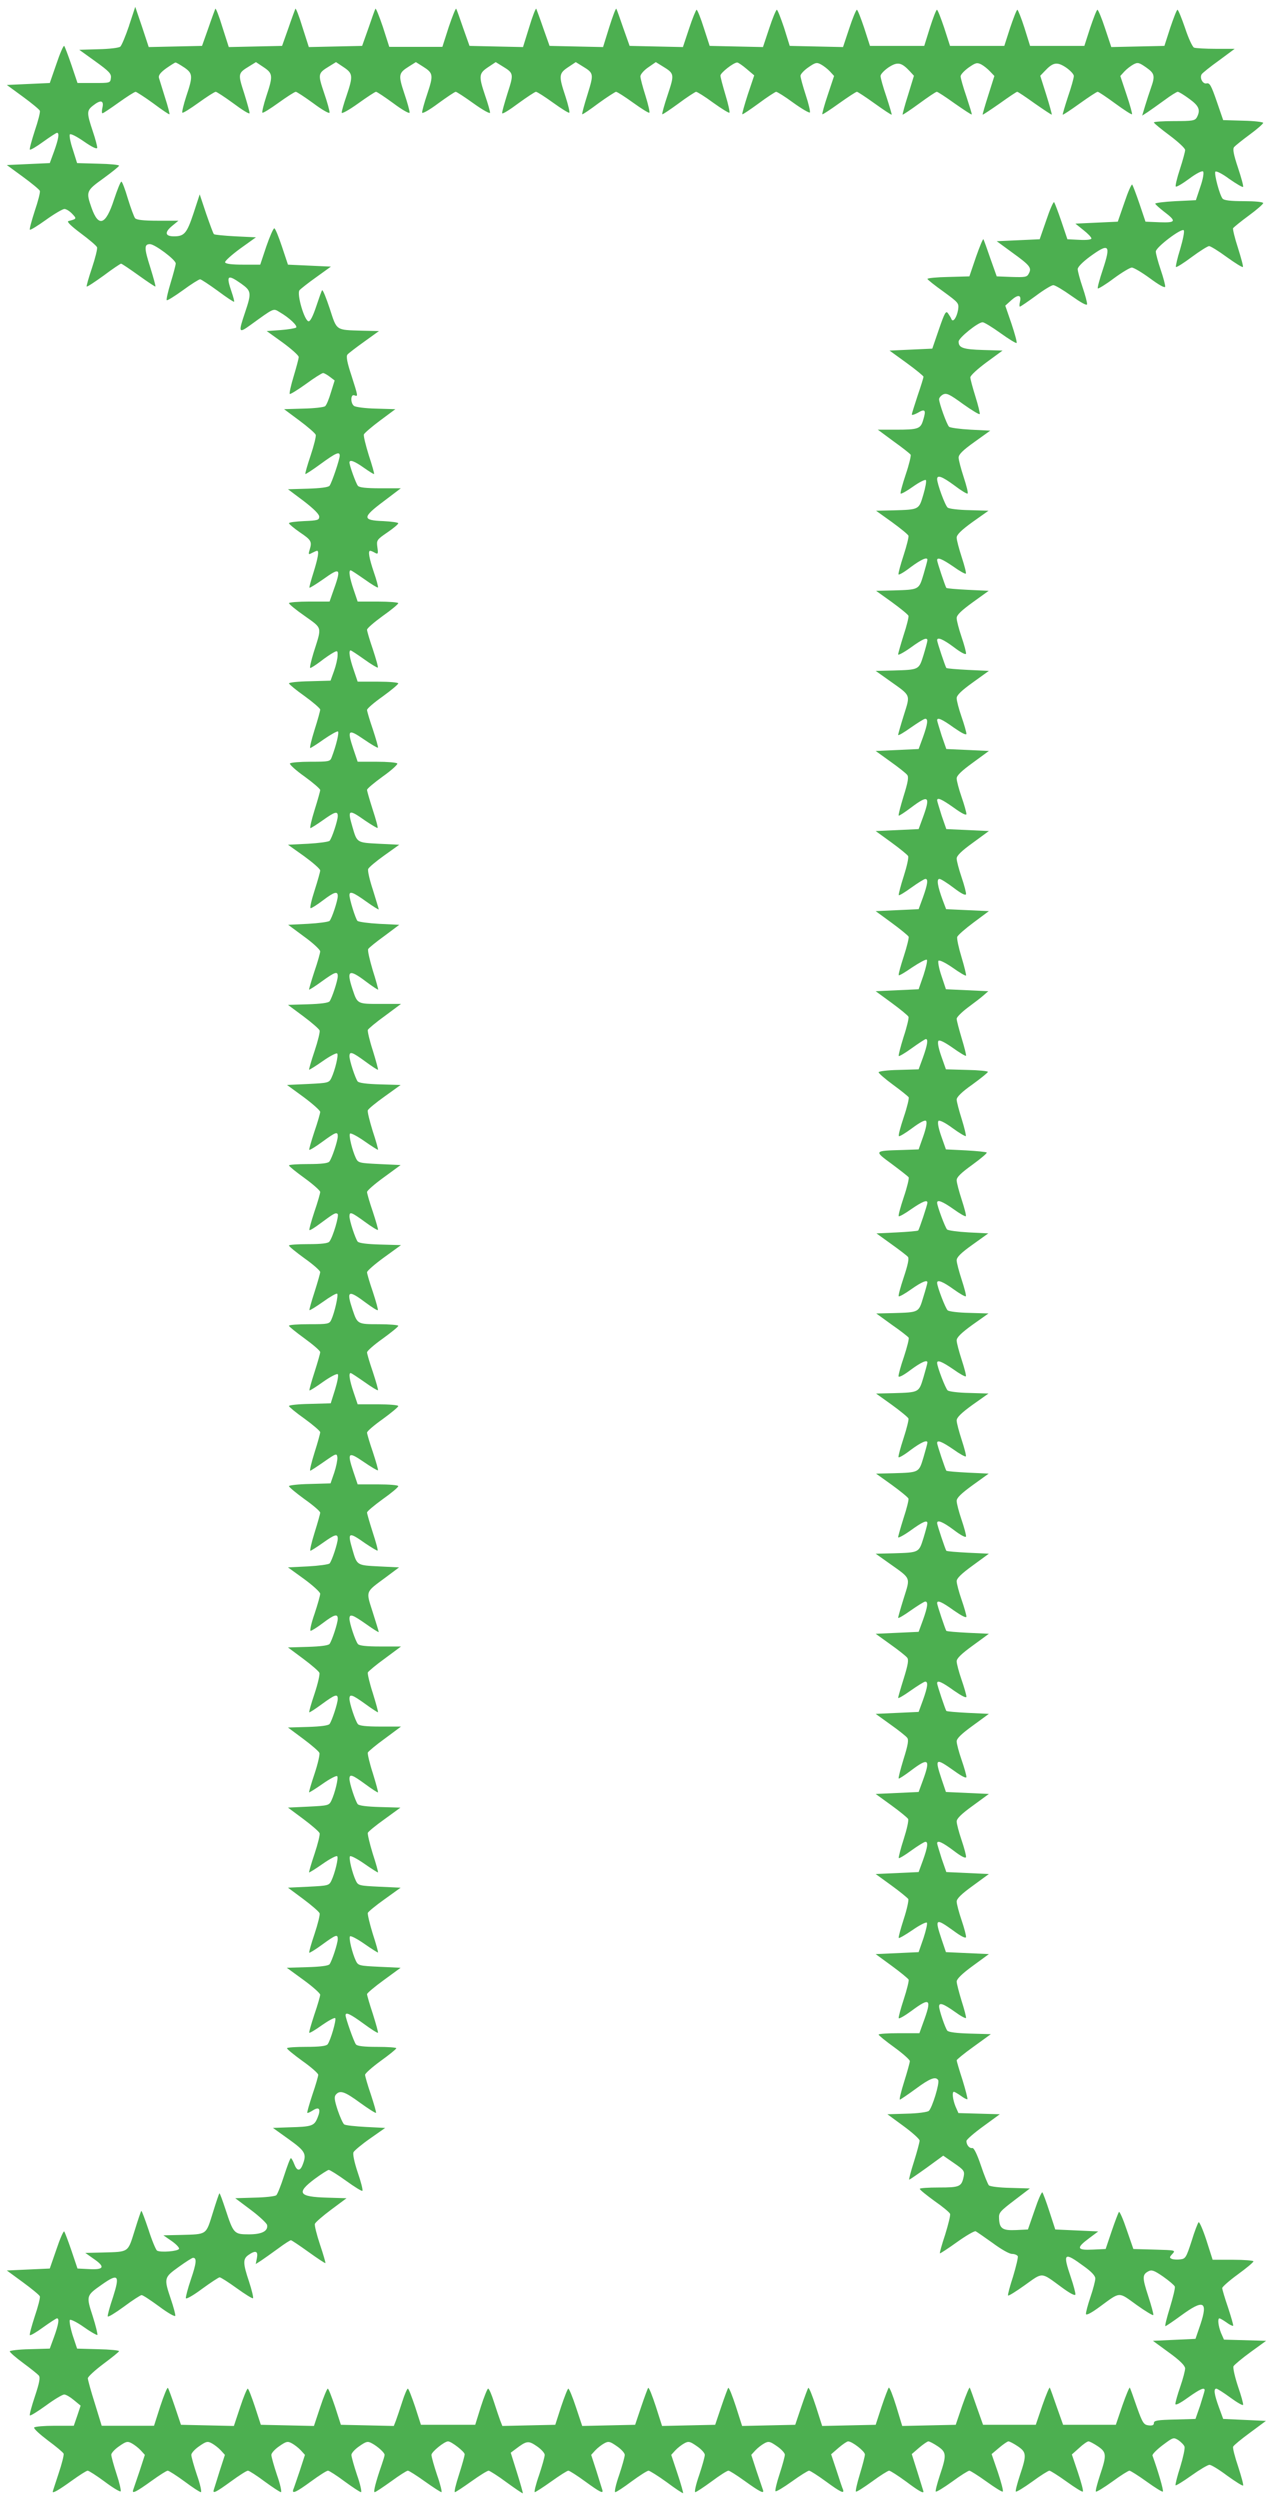 <?xml version="1.0" standalone="no"?>
<!DOCTYPE svg PUBLIC "-//W3C//DTD SVG 20010904//EN"
 "http://www.w3.org/TR/2001/REC-SVG-20010904/DTD/svg10.dtd">
<svg version="1.0" xmlns="http://www.w3.org/2000/svg"
 width="652pt" height="1280pt" viewBox="0 0 652 1280"
 preserveAspectRatio="xMidYMid meet">
<g transform="translate(0,1280) scale(0.1,-0.1)"
fill="#4caf50" stroke="none">
<path d="M661 12668 c-18 -53 -38 -101 -45 -107 -7 -6 -57 -12 -111 -13 l-99
-3 82 -59 c71 -51 83 -64 80 -85 -3 -26 -4 -26 -87 -26 l-84 0 -31 92 c-17 50
-34 94 -37 98 -4 3 -22 -38 -40 -92 l-34 -98 -110 -5 -110 -5 82 -60 c45 -33
84 -65 87 -72 3 -7 -9 -53 -26 -103 -16 -50 -28 -93 -25 -96 3 -3 34 15 68 40
35 25 67 46 71 46 13 0 8 -31 -15 -95 l-22 -60 -110 -5 -110 -5 82 -60 c45
-33 84 -65 87 -72 3 -7 -9 -53 -26 -103 -16 -50 -28 -93 -25 -96 3 -3 40 20
82 50 43 31 86 56 95 56 9 0 27 -11 40 -25 24 -25 23 -26 -20 -37 -9 -3 15
-26 63 -62 43 -32 81 -64 84 -72 3 -7 -9 -55 -26 -106 -17 -50 -29 -93 -27
-95 2 -3 41 23 87 56 45 34 86 61 89 61 4 0 44 -27 90 -60 46 -33 85 -59 86
-57 2 2 -10 45 -26 97 -32 100 -32 120 -2 120 25 0 132 -80 132 -99 0 -8 -12
-53 -26 -99 -14 -46 -23 -86 -20 -89 3 -3 40 20 83 51 42 31 82 56 88 56 5 0
46 -27 90 -59 44 -33 82 -58 84 -56 2 2 -4 25 -13 51 -29 85 -21 91 49 42 53
-38 54 -47 20 -148 -35 -104 -33 -108 28 -64 123 89 116 86 149 66 50 -29 93
-70 85 -79 -5 -4 -41 -10 -80 -13 l-71 -5 82 -59 c45 -33 82 -66 82 -74 0 -8
-12 -52 -26 -99 -14 -46 -23 -87 -20 -90 2 -3 40 20 83 51 42 31 82 56 88 56
5 0 21 -9 34 -19 l25 -19 -19 -61 c-10 -34 -23 -66 -30 -71 -6 -5 -56 -11
-111 -12 l-99 -3 78 -58 c43 -32 81 -65 84 -73 3 -7 -9 -55 -26 -106 -17 -50
-29 -93 -27 -95 1 -2 37 21 79 52 77 56 97 65 97 42 0 -19 -41 -140 -52 -154
-6 -8 -47 -13 -111 -15 l-102 -3 80 -60 c52 -40 80 -68 80 -80 0 -18 -8 -20
-77 -23 -43 -2 -78 -6 -78 -11 0 -4 25 -25 55 -46 61 -41 64 -48 50 -93 -6
-21 -5 -23 13 -13 12 6 23 11 26 11 11 0 5 -36 -18 -110 -13 -41 -23 -77 -21
-79 2 -2 34 18 70 43 91 65 95 59 48 -71 l-15 -43 -104 0 c-57 0 -104 -4 -104
-8 0 -5 36 -35 81 -66 92 -66 88 -52 45 -188 -13 -43 -21 -78 -17 -78 5 0 28
15 52 33 24 19 54 39 67 46 20 11 22 10 21 -16 0 -15 -8 -50 -18 -78 l-18 -50
-106 -3 c-59 -1 -107 -6 -107 -11 0 -4 36 -34 80 -65 44 -32 80 -63 80 -69 0
-7 -13 -54 -29 -104 -16 -51 -26 -93 -22 -93 3 0 35 20 70 45 35 24 67 42 72
40 7 -5 -9 -72 -32 -132 -8 -22 -13 -23 -108 -23 -55 0 -102 -4 -106 -9 -3 -5
31 -36 75 -67 44 -32 80 -63 80 -69 0 -6 -13 -52 -29 -103 -16 -51 -25 -92
-21 -92 3 0 32 18 63 40 62 44 77 49 77 22 0 -23 -30 -114 -42 -127 -5 -5 -55
-12 -111 -15 l-102 -5 83 -59 c45 -33 82 -65 82 -73 0 -7 -13 -53 -29 -103
-16 -49 -25 -90 -20 -90 6 0 34 18 63 40 58 44 76 49 76 22 0 -23 -30 -114
-42 -127 -5 -5 -55 -12 -111 -15 l-101 -5 81 -60 c46 -33 82 -67 83 -76 0 -8
-13 -55 -30 -104 -16 -49 -28 -90 -27 -92 2 -1 31 17 65 42 68 49 82 54 82 27
0 -23 -30 -113 -42 -129 -6 -8 -47 -13 -111 -15 l-102 -3 78 -58 c43 -32 81
-65 84 -73 3 -7 -9 -55 -26 -106 -17 -50 -29 -93 -28 -95 2 -1 33 18 70 44 37
26 70 43 74 39 8 -7 -11 -86 -30 -126 -12 -24 -17 -25 -119 -30 l-108 -5 85
-62 c47 -35 85 -69 85 -76 0 -7 -13 -53 -30 -102 -16 -49 -28 -90 -26 -92 2
-3 33 16 67 41 70 51 79 54 79 28 0 -23 -30 -113 -43 -129 -6 -9 -41 -13 -108
-13 -55 0 -99 -3 -99 -7 1 -5 37 -34 80 -65 44 -32 80 -64 80 -71 0 -7 -13
-53 -30 -102 -16 -49 -28 -91 -25 -93 2 -3 28 13 57 35 69 51 76 55 87 48 10
-5 -24 -120 -42 -142 -6 -9 -41 -13 -108 -13 -55 0 -99 -3 -99 -7 0 -5 36 -34
80 -66 44 -31 80 -63 80 -70 0 -6 -13 -52 -29 -102 -16 -49 -28 -92 -26 -93 2
-2 33 17 70 43 36 26 69 45 72 41 7 -7 -13 -96 -30 -133 -10 -22 -16 -23 -114
-23 -56 0 -103 -3 -103 -8 0 -4 36 -33 80 -65 44 -32 80 -63 80 -70 0 -7 -13
-52 -29 -102 -16 -49 -28 -92 -26 -94 2 -2 34 18 70 44 37 26 70 43 75 39 5
-5 -2 -40 -14 -79 l-22 -70 -107 -3 c-59 -1 -107 -6 -107 -11 0 -4 36 -34 80
-65 44 -32 80 -63 80 -69 0 -7 -13 -54 -29 -104 -16 -51 -26 -93 -22 -93 3 0
35 21 71 46 63 44 65 44 68 22 1 -13 -6 -48 -16 -78 l-19 -55 -106 -3 c-59 -1
-107 -7 -107 -11 0 -5 36 -35 80 -67 44 -31 80 -62 80 -69 0 -6 -13 -52 -29
-103 -16 -51 -25 -92 -21 -92 3 0 32 18 63 40 62 44 77 49 77 22 0 -23 -30
-114 -42 -127 -5 -5 -55 -12 -111 -15 l-102 -5 83 -60 c45 -33 82 -67 82 -75
0 -9 -13 -55 -29 -103 -17 -48 -25 -87 -20 -87 5 0 34 18 63 40 58 44 76 49
76 22 0 -23 -30 -113 -42 -129 -6 -8 -47 -13 -111 -15 l-102 -3 78 -58 c43
-32 80 -64 83 -72 3 -8 -8 -56 -25 -107 -17 -50 -29 -93 -27 -95 2 -2 31 17
65 42 67 49 81 54 81 27 0 -23 -30 -113 -42 -129 -6 -8 -47 -13 -111 -15
l-102 -3 78 -58 c43 -32 80 -64 83 -72 3 -8 -8 -56 -25 -107 -17 -50 -29 -93
-28 -95 2 -1 33 18 70 44 37 26 70 43 74 39 8 -7 -11 -86 -30 -126 -12 -24
-17 -25 -117 -30 l-105 -5 78 -58 c43 -32 81 -65 84 -73 3 -7 -9 -55 -26 -106
-17 -50 -29 -93 -28 -95 2 -1 33 18 70 44 37 26 70 43 74 39 8 -7 -11 -86 -30
-126 -12 -24 -17 -25 -117 -30 l-105 -5 78 -58 c43 -32 81 -65 84 -73 3 -7 -9
-55 -26 -106 -17 -50 -29 -93 -27 -96 2 -2 33 17 67 42 70 51 79 54 79 28 0
-23 -30 -113 -42 -129 -6 -8 -47 -13 -115 -15 l-104 -3 85 -62 c47 -34 86 -69
86 -76 0 -7 -13 -53 -30 -102 -16 -49 -28 -90 -26 -93 3 -2 32 15 65 39 33 23
64 40 68 36 7 -8 -24 -115 -39 -134 -7 -9 -42 -13 -109 -13 -55 0 -99 -3 -99
-7 0 -5 36 -34 80 -66 44 -31 80 -63 80 -70 0 -7 -13 -53 -30 -102 -16 -49
-28 -90 -26 -93 2 -2 15 4 29 13 33 21 42 6 23 -39 -17 -41 -29 -45 -145 -48
l-83 -3 81 -58 c85 -61 93 -75 71 -131 -13 -34 -29 -33 -43 4 -6 16 -14 30
-17 30 -4 0 -19 -41 -35 -90 -16 -50 -34 -95 -40 -100 -6 -5 -56 -11 -111 -12
l-99 -3 80 -60 c44 -33 81 -68 83 -77 6 -31 -26 -48 -93 -48 -76 0 -79 3 -120
128 -15 45 -28 82 -31 82 -2 0 -17 -45 -34 -100 -36 -115 -28 -109 -164 -113
l-89 -2 42 -29 c23 -16 40 -34 38 -40 -4 -13 -97 -20 -113 -9 -6 5 -26 52 -43
106 -18 53 -34 97 -37 97 -2 0 -17 -45 -34 -100 -36 -115 -28 -109 -164 -113
l-89 -2 41 -29 c62 -42 56 -58 -20 -54 l-61 3 -31 92 c-17 50 -34 94 -37 98
-4 3 -22 -38 -40 -92 l-34 -98 -110 -5 -110 -5 82 -60 c45 -33 84 -65 87 -72
3 -7 -9 -53 -26 -103 -16 -50 -28 -93 -25 -96 3 -3 34 15 68 40 35 25 67 46
71 46 13 0 8 -31 -15 -95 l-22 -60 -103 -3 c-56 -1 -102 -7 -102 -11 0 -5 31
-32 69 -60 38 -28 74 -57 80 -64 8 -10 3 -37 -20 -106 -17 -51 -29 -95 -26
-98 3 -3 40 20 83 51 42 31 84 56 93 56 9 0 31 -13 50 -29 l34 -28 -17 -51
-18 -52 -98 0 c-54 0 -101 -4 -105 -9 -3 -6 29 -35 70 -66 42 -31 78 -61 81
-68 2 -7 -9 -52 -26 -102 -16 -49 -30 -91 -30 -93 0 -9 33 10 98 57 39 28 75
51 81 51 6 0 45 -25 87 -56 41 -31 78 -53 82 -50 3 4 -6 44 -21 89 -15 46 -27
90 -27 99 0 8 18 28 40 43 36 25 43 27 65 15 13 -7 34 -23 46 -36 l21 -23 -27
-83 c-16 -46 -30 -89 -33 -97 -8 -22 17 -9 96 48 39 28 75 51 81 51 6 0 45
-25 86 -55 40 -30 78 -55 84 -55 5 0 -3 39 -20 87 -16 48 -29 94 -29 104 0 9
18 29 40 44 36 25 43 27 65 15 13 -7 34 -23 46 -36 l21 -23 -27 -83 c-14 -46
-28 -89 -30 -96 -7 -22 11 -13 88 43 41 30 80 55 87 55 6 0 45 -25 85 -55 41
-30 79 -55 84 -55 5 0 -3 39 -20 87 -16 48 -29 94 -29 104 0 9 18 29 40 44 36
25 43 27 65 15 13 -7 34 -23 46 -36 l21 -23 -27 -83 c-16 -46 -30 -89 -33 -95
-8 -24 16 -13 91 42 41 30 80 55 87 55 6 0 45 -25 85 -55 41 -30 79 -55 84
-55 5 0 -3 39 -20 87 -16 48 -29 94 -29 104 0 9 18 29 40 44 36 25 43 27 65
15 30 -16 65 -48 65 -59 0 -5 -7 -28 -15 -51 -29 -83 -44 -140 -36 -140 5 0
42 25 84 55 41 30 80 55 86 55 6 0 45 -25 87 -55 42 -30 81 -55 85 -55 4 0 -5
39 -22 87 -16 48 -29 94 -29 104 0 15 66 69 85 69 17 0 85 -53 85 -66 0 -8
-13 -54 -29 -104 -16 -49 -26 -90 -21 -90 4 0 42 25 84 55 42 30 82 55 89 55
6 -1 48 -27 92 -60 44 -32 81 -57 83 -56 1 2 -12 49 -30 106 l-32 102 24 18
c58 44 66 45 110 15 22 -15 40 -35 40 -44 0 -10 -13 -56 -29 -104 -17 -48 -26
-87 -22 -87 4 0 43 25 85 55 42 30 81 55 87 55 6 0 45 -25 86 -55 77 -56 95
-65 88 -43 -2 7 -16 50 -30 96 l-27 83 21 23 c12 13 33 29 46 36 22 12 29 10
65 -15 22 -15 40 -35 40 -44 0 -10 -13 -56 -29 -104 -17 -48 -25 -87 -20 -87
6 0 44 25 84 55 41 30 80 55 87 55 7 -1 49 -27 93 -59 44 -33 82 -58 84 -56 1
2 -11 47 -29 100 l-32 96 21 23 c12 13 33 29 46 36 22 12 29 10 65 -15 22 -15
40 -35 40 -44 0 -10 -13 -56 -29 -104 -17 -48 -25 -87 -20 -87 5 0 43 25 84
55 40 30 79 55 86 55 6 0 42 -23 81 -51 79 -57 104 -70 96 -48 -3 8 -17 51
-33 97 l-27 83 21 23 c12 13 33 29 46 36 22 12 29 10 65 -15 22 -15 40 -35 40
-43 0 -9 -12 -53 -27 -99 -15 -45 -24 -85 -21 -88 3 -4 41 19 83 49 43 31 83
56 89 56 6 0 45 -25 86 -55 75 -55 96 -65 88 -42 -3 6 -18 50 -33 97 l-28 84
38 33 c21 18 43 33 49 33 21 0 86 -51 86 -67 0 -9 -12 -55 -26 -101 -14 -46
-23 -86 -20 -89 3 -3 39 20 82 51 42 31 82 56 88 56 6 0 45 -25 86 -55 64 -48
90 -63 90 -52 0 1 -14 45 -30 97 l-30 95 37 32 c21 18 43 33 48 33 6 0 27 -11
48 -25 45 -31 46 -44 11 -148 -14 -43 -24 -81 -21 -84 3 -3 41 20 84 51 42 31
82 56 88 56 5 0 45 -25 88 -56 43 -31 80 -54 83 -51 4 3 -8 48 -25 99 l-32 93
38 32 c21 18 43 33 48 33 6 0 27 -11 48 -25 45 -31 46 -44 11 -148 -14 -43
-24 -81 -21 -84 3 -3 41 20 84 51 42 31 82 56 88 56 5 0 45 -25 88 -56 43 -31
80 -54 83 -51 4 3 -8 47 -25 98 l-31 92 37 33 c20 19 42 34 48 34 6 0 27 -11
48 -25 45 -31 46 -44 11 -148 -14 -43 -24 -81 -21 -84 3 -3 41 20 84 51 42 31
82 56 88 56 5 0 45 -25 88 -56 43 -31 80 -54 83 -51 5 5 -25 107 -53 184 -3 6
21 30 51 53 55 41 56 42 82 26 14 -10 28 -24 31 -33 3 -8 -7 -55 -22 -104 -16
-49 -26 -91 -24 -94 3 -2 39 20 81 50 42 30 84 55 93 55 9 0 50 -25 91 -56 42
-30 78 -53 81 -50 3 3 -9 46 -25 96 -17 50 -29 96 -26 103 3 7 42 39 87 72
l81 60 -109 5 -110 5 -22 60 c-24 66 -28 95 -13 95 5 0 38 -21 72 -46 34 -25
64 -42 65 -37 2 5 -10 48 -27 97 -16 49 -26 94 -22 101 4 7 43 40 87 72 l80
58 -108 3 -108 3 -15 34 c-14 35 -19 75 -8 75 3 0 19 -9 36 -21 16 -12 31 -19
34 -17 2 3 -10 44 -26 93 -17 49 -30 94 -30 100 0 6 36 38 80 70 44 32 80 62
80 67 0 4 -47 8 -104 8 l-105 0 -32 100 c-18 55 -36 96 -40 92 -4 -4 -21 -47
-36 -97 -27 -83 -31 -90 -57 -93 -15 -2 -35 -1 -43 2 -14 6 -14 9 2 26 17 19
16 19 -91 22 l-109 3 -34 98 c-18 54 -36 95 -40 92 -3 -4 -20 -48 -37 -98
l-31 -92 -66 -3 c-82 -4 -86 8 -19 58 l47 35 -110 5 -110 5 -30 92 c-16 50
-33 95 -36 98 -4 3 -22 -38 -40 -92 l-34 -98 -61 -3 c-69 -3 -85 7 -87 60 -2
29 6 37 78 92 l80 61 -100 3 c-55 1 -104 7 -110 13 -5 5 -24 51 -41 102 -20
59 -36 91 -44 89 -14 -3 -30 15 -30 36 0 7 39 41 86 75 l85 62 -106 3 -106 3
-15 34 c-14 35 -19 75 -8 75 3 0 19 -9 36 -21 16 -12 31 -19 33 -17 2 2 -9 46
-25 98 -17 52 -30 97 -30 101 0 4 39 36 88 71 l87 63 -107 3 c-68 2 -109 7
-116 15 -11 14 -42 105 -42 124 0 22 22 14 80 -27 30 -22 56 -36 58 -32 1 5
-9 45 -23 88 -13 43 -25 88 -25 99 1 13 28 40 83 80 l82 60 -110 5 -110 5 -22
65 c-36 108 -32 111 60 45 39 -29 63 -41 65 -33 1 7 -9 46 -23 87 -14 41 -25
84 -25 95 0 15 26 40 83 81 l82 60 -109 5 -109 5 -24 69 c-12 39 -23 74 -23
78 0 18 28 5 85 -38 38 -29 61 -41 63 -32 1 7 -9 46 -23 87 -14 41 -25 84 -25
95 0 15 26 40 83 81 l82 60 -110 5 -110 5 -22 65 c-36 109 -32 111 63 44 40
-29 64 -41 64 -32 0 8 -11 48 -25 88 -14 40 -25 83 -25 94 0 15 25 39 83 81
l82 60 -107 5 c-58 3 -108 7 -111 10 -5 7 -47 131 -47 142 0 17 25 6 86 -38
39 -27 64 -40 64 -31 0 7 -11 47 -25 87 -14 40 -25 83 -25 94 0 15 25 39 83
81 l82 60 -107 5 c-58 3 -108 7 -111 10 -5 7 -47 131 -47 142 0 17 25 6 86
-38 39 -27 64 -40 64 -31 0 7 -11 47 -25 87 -14 40 -25 83 -25 94 0 15 25 39
83 81 l82 60 -107 5 c-58 3 -108 7 -111 10 -5 7 -47 131 -47 142 0 18 30 6 86
-36 34 -26 60 -40 62 -33 1 7 -9 45 -23 86 -14 41 -25 84 -25 96 0 16 23 38
82 81 l82 59 -106 5 c-59 3 -108 7 -111 10 -5 7 -47 131 -47 142 0 17 26 6 83
-33 32 -23 61 -39 64 -36 3 3 -7 41 -21 84 -14 43 -26 88 -26 100 0 15 23 38
81 80 l82 58 -99 3 c-54 1 -103 7 -110 13 -11 9 -54 121 -54 141 0 17 26 6 83
-33 32 -23 61 -39 64 -36 3 3 -7 41 -21 84 -14 43 -26 88 -26 100 0 15 23 38
81 80 l82 58 -99 3 c-54 1 -103 7 -110 13 -11 9 -54 121 -54 141 0 18 30 6 84
-33 32 -23 60 -39 63 -36 3 3 -7 41 -21 84 -14 43 -26 88 -26 100 0 16 22 38
81 80 l81 58 -100 5 c-56 3 -106 10 -111 15 -10 10 -51 120 -51 137 0 18 29 6
84 -33 32 -23 60 -39 63 -36 3 3 -7 41 -21 84 -14 43 -26 88 -26 100 0 16 22
37 80 79 44 32 77 60 74 63 -3 3 -51 8 -107 11 l-102 5 -24 68 c-15 43 -20 72
-14 78 5 5 33 -8 72 -37 34 -25 65 -43 68 -41 2 3 -7 42 -21 87 -14 44 -26 90
-26 100 0 13 27 40 80 77 44 32 80 61 80 65 0 4 -48 9 -107 10 l-108 3 -24 68
c-15 43 -20 72 -14 78 6 6 33 -8 73 -36 35 -25 65 -43 68 -41 2 3 -8 43 -22
89 -14 47 -26 92 -26 101 0 8 26 34 58 58 31 23 68 51 80 62 l24 21 -109 5
-108 5 -23 69 c-13 38 -19 73 -15 77 5 5 37 -11 73 -36 35 -25 66 -43 68 -40
2 2 -8 44 -23 94 -15 49 -25 96 -22 104 3 9 41 42 84 74 l78 58 -110 5 -109 5
-17 45 c-27 73 -33 110 -17 110 7 0 40 -21 73 -46 38 -29 61 -41 63 -32 1 7
-9 46 -23 87 -14 41 -25 84 -25 95 0 15 26 40 83 81 l82 60 -109 5 -109 5 -24
69 c-12 39 -23 74 -23 78 0 17 24 6 86 -38 40 -29 64 -41 64 -32 0 8 -11 48
-25 88 -14 40 -25 83 -25 94 0 15 25 39 83 81 l82 60 -109 5 -109 5 -24 69
c-12 39 -23 74 -23 78 0 17 25 6 86 -38 39 -27 64 -40 64 -31 0 7 -11 47 -25
87 -14 40 -25 83 -25 95 0 15 23 38 83 81 l82 59 -107 5 c-58 3 -108 7 -111
10 -5 7 -47 131 -47 142 0 18 30 6 86 -36 34 -26 60 -40 62 -33 1 7 -9 45 -23
86 -14 41 -25 84 -25 96 0 16 23 38 82 81 l82 59 -106 5 c-59 3 -108 7 -111
10 -5 7 -47 131 -47 142 0 17 26 6 83 -33 32 -23 61 -39 64 -36 3 3 -7 41 -21
84 -14 43 -26 88 -26 100 0 15 23 38 81 80 l82 58 -99 3 c-54 1 -103 7 -110
13 -13 10 -54 122 -54 146 0 23 25 14 89 -33 34 -26 64 -44 67 -41 4 3 -6 41
-20 84 -14 43 -26 88 -26 100 0 16 22 38 81 80 l81 58 -100 5 c-56 3 -106 10
-111 15 -12 12 -51 121 -51 141 0 7 9 18 20 24 18 9 33 2 103 -49 45 -32 83
-55 85 -51 2 5 -8 45 -22 90 -14 45 -26 89 -26 98 1 10 37 43 83 77 l82 60
-99 3 c-103 3 -126 11 -126 43 0 19 99 99 123 99 8 0 49 -25 92 -56 42 -30 79
-53 82 -50 3 3 -9 47 -26 98 l-32 93 31 28 c35 31 53 28 44 -9 -3 -13 -3 -24
0 -24 3 0 40 25 81 55 40 30 81 55 90 55 9 0 51 -25 93 -55 48 -34 78 -51 80
-43 1 7 -9 46 -23 87 -14 41 -25 83 -25 93 0 11 25 36 61 63 100 73 110 63 68
-64 -17 -51 -29 -95 -26 -98 3 -2 40 20 81 51 42 31 84 56 93 56 10 0 52 -25
93 -55 46 -34 76 -51 78 -43 1 7 -9 46 -23 87 -14 41 -25 83 -25 93 0 22 131
121 143 109 5 -5 -4 -48 -18 -96 -15 -47 -24 -89 -22 -92 3 -3 40 20 81 51 42
31 82 56 89 56 7 0 48 -25 90 -56 43 -31 80 -54 83 -51 3 2 -9 46 -25 97 -17
52 -28 98 -25 102 4 5 39 34 80 64 41 30 74 59 74 64 0 6 -42 10 -99 10 -67 0
-102 4 -109 13 -15 18 -44 126 -37 138 4 5 35 -10 71 -37 36 -25 68 -44 71
-41 3 3 -9 47 -26 98 -23 69 -28 96 -20 106 6 7 42 36 80 64 38 28 69 55 69
60 0 4 -46 10 -102 11 l-103 3 -33 96 c-28 81 -36 96 -52 92 -19 -5 -37 28
-25 47 4 6 43 38 88 70 l81 60 -96 0 c-53 0 -103 3 -112 6 -8 3 -29 48 -46
100 -18 52 -35 94 -39 94 -4 0 -20 -42 -37 -92 l-30 -93 -136 -3 -136 -3 -32
96 c-17 52 -35 95 -39 95 -4 0 -20 -42 -37 -92 l-30 -93 -139 0 -139 0 -29 93
c-16 50 -33 92 -36 92 -4 0 -20 -42 -37 -92 l-30 -93 -139 0 -139 0 -30 93
c-17 50 -33 92 -37 92 -4 0 -20 -42 -36 -92 l-29 -93 -139 0 -139 0 -30 93
c-17 50 -33 92 -37 92 -4 0 -22 -43 -39 -95 l-32 -96 -136 3 -137 3 -29 93
c-17 50 -33 92 -37 92 -4 0 -22 -43 -39 -95 l-32 -96 -136 3 -137 3 -30 92
c-16 51 -33 93 -37 93 -3 0 -21 -43 -38 -95 l-32 -96 -136 3 -137 3 -32 90
c-17 50 -33 95 -36 100 -2 6 -18 -36 -36 -93 l-32 -103 -137 3 -137 3 -32 90
c-17 50 -34 95 -36 100 -2 6 -19 -36 -36 -93 l-32 -103 -137 3 -137 3 -32 90
c-17 50 -33 95 -36 100 -2 6 -19 -36 -38 -92 l-33 -103 -136 0 -136 0 -33 103
c-19 56 -36 98 -38 92 -3 -5 -19 -50 -36 -100 l-32 -90 -137 -3 -136 -3 -33
103 c-17 57 -34 99 -36 93 -2 -5 -19 -50 -36 -100 l-32 -90 -137 -3 -136 -3
-33 103 c-17 57 -34 99 -36 93 -2 -5 -19 -50 -36 -100 l-32 -90 -137 -3 -136
-3 -34 103 -35 103 -32 -97z m282 -213 c45 -31 46 -44 11 -148 -14 -43 -23
-81 -20 -84 3 -3 40 20 83 51 43 31 82 56 88 56 5 0 46 -27 90 -59 44 -33 81
-56 83 -51 2 4 -11 49 -27 101 -33 102 -33 104 26 140 l34 21 39 -26 c48 -32
49 -44 14 -149 -14 -43 -23 -81 -20 -84 3 -3 40 20 83 51 43 31 82 56 88 56 5
0 46 -27 90 -59 44 -33 81 -54 83 -48 1 7 -11 52 -28 101 -33 98 -32 101 27
137 l34 21 39 -26 c48 -32 49 -45 15 -146 -14 -40 -25 -79 -25 -87 0 -7 38 14
84 47 46 33 87 60 92 60 5 0 45 -27 89 -59 44 -33 81 -54 83 -48 1 7 -11 51
-27 98 -32 96 -30 105 24 139 l35 22 35 -22 c54 -34 56 -43 24 -139 -16 -47
-28 -91 -27 -98 2 -6 39 15 83 48 44 32 84 59 89 59 5 0 46 -27 92 -60 46 -33
84 -54 84 -47 0 8 -11 47 -25 87 -34 101 -33 114 15 146 l39 26 34 -21 c59
-36 59 -38 26 -140 -16 -52 -29 -97 -27 -101 2 -5 39 18 83 51 44 32 85 59 90
59 6 0 45 -25 88 -56 43 -31 80 -54 83 -51 3 3 -6 41 -20 84 -35 105 -34 117
14 149 l39 26 34 -21 c59 -36 59 -38 26 -145 -17 -54 -29 -99 -27 -101 2 -2
39 23 83 56 44 32 85 58 90 59 6 0 45 -25 88 -56 43 -31 80 -54 83 -51 3 3 -6
42 -20 87 -14 44 -26 89 -26 99 0 10 18 31 40 46 l39 27 34 -21 c62 -38 62
-40 27 -146 -18 -53 -30 -98 -28 -100 2 -2 39 23 83 55 44 33 85 59 90 60 6 0
46 -25 88 -56 43 -31 81 -54 83 -51 3 3 -6 44 -20 90 -14 47 -26 92 -26 100 0
14 67 67 86 67 5 0 27 -15 48 -33 l39 -33 -33 -98 c-17 -53 -30 -99 -28 -101
2 -2 39 23 83 55 44 33 85 59 90 60 6 0 46 -25 88 -56 43 -31 81 -53 85 -50 3
4 -6 44 -21 89 -15 46 -27 90 -27 99 0 8 18 28 40 43 36 25 43 27 65 15 13 -7
34 -23 46 -36 l21 -23 -32 -96 c-18 -53 -30 -98 -28 -100 2 -2 40 23 86 56 45
32 86 59 91 59 4 0 45 -27 91 -60 46 -33 85 -59 87 -57 1 2 -11 43 -27 92 -17
49 -30 96 -30 106 0 9 19 29 41 44 46 30 66 26 109 -20 l21 -23 -30 -98 c-17
-53 -29 -99 -28 -101 2 -1 40 24 85 57 45 33 85 60 90 60 5 0 46 -27 92 -60
46 -32 85 -58 87 -56 2 1 -11 42 -27 91 -17 49 -30 96 -30 104 0 9 19 29 41
45 36 25 43 27 65 16 13 -7 33 -23 45 -36 l22 -23 -31 -98 c-17 -53 -30 -98
-29 -100 2 -1 41 25 87 57 46 33 86 60 90 60 4 0 44 -27 90 -60 46 -32 85 -58
87 -57 1 2 -11 47 -28 101 l-31 98 22 23 c43 46 63 50 109 20 22 -15 41 -35
41 -44 0 -10 -13 -57 -30 -106 -16 -49 -28 -90 -27 -92 2 -2 41 24 87 57 46
33 87 60 92 60 5 0 45 -27 90 -60 45 -33 84 -58 86 -55 2 2 -10 47 -28 100
l-32 96 21 23 c12 13 33 29 46 36 22 12 29 10 65 -15 44 -31 47 -43 25 -105
-8 -23 -22 -65 -30 -92 l-15 -50 28 18 c15 10 53 37 86 61 32 24 63 43 68 43
6 0 32 -16 59 -36 50 -36 59 -57 39 -95 -10 -17 -22 -19 -115 -19 -58 0 -105
-3 -105 -7 1 -5 37 -34 80 -66 44 -33 80 -66 80 -75 0 -9 -12 -53 -27 -99 -15
-45 -24 -85 -21 -88 3 -4 34 14 69 40 36 27 66 42 71 37 5 -5 0 -38 -14 -78
l-23 -69 -105 -5 c-58 -3 -104 -9 -103 -13 1 -4 21 -22 44 -40 66 -50 63 -58
-22 -55 l-72 3 -31 92 c-17 50 -34 94 -37 98 -4 3 -22 -38 -40 -92 l-34 -98
-109 -5 -108 -5 41 -33 c23 -18 41 -37 41 -43 0 -6 -25 -9 -62 -7 l-61 3 -31
92 c-17 50 -34 94 -37 98 -4 3 -22 -38 -40 -92 l-34 -98 -110 -5 -110 -5 82
-60 c90 -65 98 -77 82 -106 -9 -18 -19 -19 -87 -17 l-77 3 -32 90 c-17 50 -33
94 -36 100 -2 5 -19 -36 -38 -90 l-34 -100 -107 -3 c-60 -1 -108 -6 -108 -10
1 -4 37 -33 82 -65 79 -58 80 -59 75 -94 -7 -39 -26 -66 -34 -47 -2 6 -10 19
-17 29 -11 16 -17 6 -47 -81 l-34 -99 -109 -5 -110 -5 87 -63 c48 -35 87 -67
87 -71 0 -4 -13 -47 -30 -96 -16 -49 -30 -93 -30 -97 0 -5 13 -1 30 8 38 23
44 15 29 -34 -14 -48 -23 -52 -144 -52 l-89 0 81 -60 c45 -32 84 -63 87 -68 3
-5 -8 -51 -25 -101 -17 -51 -29 -95 -26 -98 3 -3 32 13 64 36 31 22 61 37 65
33 4 -4 -2 -38 -13 -75 -23 -77 -20 -76 -153 -80 l-89 -2 81 -58 c44 -32 82
-63 85 -70 2 -6 -9 -51 -25 -100 -16 -49 -28 -93 -26 -98 2 -4 30 12 62 37 54
40 86 54 86 38 0 -4 -9 -38 -20 -75 -24 -79 -21 -78 -154 -82 l-89 -2 81 -58
c44 -32 82 -63 85 -70 2 -6 -9 -51 -25 -99 -15 -48 -28 -93 -28 -99 0 -5 29
10 64 35 62 45 86 55 86 37 0 -5 -9 -39 -20 -75 -24 -76 -21 -75 -155 -79
l-90 -2 69 -49 c114 -81 109 -69 75 -178 -16 -51 -29 -97 -29 -101 0 -5 29 12
64 37 36 25 69 46 75 46 16 0 12 -28 -12 -95 l-22 -60 -110 -5 -110 -5 75 -54
c41 -29 80 -60 86 -68 9 -10 5 -36 -18 -109 -16 -53 -28 -98 -25 -100 2 -2 30
16 63 41 90 68 101 59 61 -50 l-22 -60 -110 -5 -110 -5 80 -58 c44 -32 83 -64
86 -70 4 -7 -6 -52 -22 -102 -16 -49 -27 -94 -26 -98 1 -4 30 13 64 38 35 25
67 45 73 45 15 0 11 -28 -13 -95 l-22 -60 -110 -5 -110 -5 82 -60 c45 -33 84
-65 87 -71 2 -6 -9 -51 -25 -100 -16 -49 -28 -92 -26 -97 1 -4 32 14 69 40 38
25 71 43 75 39 4 -4 -4 -39 -17 -79 l-25 -72 -110 -5 -110 -5 82 -60 c45 -33
84 -65 86 -71 3 -5 -8 -52 -25 -103 -16 -51 -27 -95 -25 -98 3 -2 34 16 68 41
35 25 67 46 71 46 13 0 8 -31 -15 -95 l-22 -60 -103 -3 c-56 -1 -102 -7 -102
-12 0 -5 33 -34 74 -64 41 -30 77 -59 80 -64 3 -5 -8 -51 -25 -101 -17 -51
-29 -95 -25 -98 3 -3 33 15 68 41 39 29 65 43 71 37 6 -6 1 -35 -14 -78 l-24
-68 -85 -3 c-145 -4 -145 -4 -52 -72 44 -33 83 -63 86 -68 3 -5 -8 -51 -25
-101 -17 -51 -29 -95 -26 -98 3 -3 32 13 64 36 57 39 83 50 83 33 0 -11 -42
-136 -47 -142 -3 -3 -52 -7 -109 -10 l-105 -5 75 -54 c42 -30 80 -59 86 -66 7
-8 0 -41 -21 -104 -17 -51 -29 -95 -26 -98 3 -3 32 13 64 36 54 38 83 50 83
35 0 -3 -9 -37 -21 -75 -24 -80 -21 -78 -153 -82 l-88 -2 80 -58 c45 -31 83
-61 86 -66 3 -5 -8 -48 -24 -97 -17 -49 -29 -94 -28 -101 2 -7 28 7 62 33 54
40 86 54 86 38 0 -4 -9 -38 -20 -75 -24 -79 -21 -78 -154 -82 l-89 -2 81 -58
c44 -32 82 -63 85 -70 2 -6 -9 -51 -25 -100 -16 -49 -28 -93 -26 -98 2 -4 30
12 62 37 54 40 86 54 86 38 0 -4 -9 -38 -20 -75 -24 -79 -21 -78 -154 -82
l-89 -2 81 -58 c44 -32 82 -63 85 -70 2 -6 -9 -51 -25 -99 -15 -48 -28 -93
-28 -99 0 -5 29 10 64 35 62 45 86 55 86 37 0 -5 -9 -39 -20 -75 -24 -76 -21
-75 -155 -79 l-90 -2 69 -49 c114 -81 109 -69 75 -178 -16 -51 -29 -97 -29
-101 0 -5 29 12 64 37 36 25 69 46 75 46 16 0 12 -28 -12 -95 l-22 -60 -110
-5 -110 -5 75 -54 c41 -29 80 -60 86 -68 9 -10 5 -35 -17 -106 -16 -51 -29
-96 -29 -100 0 -5 29 12 64 37 36 25 69 46 75 46 16 0 12 -28 -12 -95 l-22
-60 -110 -5 -110 -5 75 -54 c41 -29 80 -60 86 -68 9 -10 5 -36 -18 -109 -16
-53 -28 -98 -25 -100 2 -2 30 16 63 41 90 68 101 59 61 -50 l-22 -60 -110 -5
-110 -5 80 -58 c44 -32 83 -64 86 -70 4 -7 -6 -52 -22 -102 -16 -49 -27 -94
-26 -98 1 -4 30 13 64 38 35 25 67 45 73 45 15 0 11 -28 -13 -95 l-22 -60
-110 -5 -110 -5 80 -58 c44 -32 83 -64 87 -70 3 -7 -7 -53 -23 -102 -16 -50
-28 -93 -26 -97 1 -4 32 14 69 39 37 26 71 43 75 39 4 -4 -4 -39 -17 -79 l-25
-72 -110 -5 -110 -5 82 -60 c45 -33 84 -65 87 -71 2 -6 -9 -51 -25 -100 -16
-49 -28 -93 -26 -97 1 -5 31 12 65 37 97 72 106 63 60 -61 l-19 -53 -105 0
c-57 0 -104 -3 -104 -7 1 -5 37 -34 80 -65 44 -32 80 -64 80 -71 0 -7 -13 -54
-29 -105 -16 -51 -26 -92 -22 -92 3 0 40 25 81 55 73 54 102 65 115 45 9 -14
-31 -144 -48 -158 -7 -6 -58 -13 -113 -14 l-99 -3 82 -60 c45 -33 83 -67 83
-75 0 -8 -13 -57 -29 -108 -16 -50 -27 -92 -24 -92 2 0 43 28 89 61 l85 62 55
-38 c51 -35 55 -41 50 -68 -11 -53 -20 -57 -127 -57 -55 0 -99 -3 -98 -7 0 -5
34 -32 75 -62 42 -29 78 -59 80 -66 3 -6 -9 -54 -25 -106 -17 -51 -29 -94 -27
-96 1 -2 41 24 87 57 46 33 89 58 96 56 6 -3 45 -30 87 -60 43 -32 85 -56 99
-56 14 0 27 -6 30 -12 2 -7 -9 -53 -24 -103 -16 -49 -28 -93 -26 -98 1 -4 40
20 86 53 94 67 81 68 186 -9 43 -32 71 -47 73 -39 1 7 -9 46 -23 87 -43 127
-36 133 66 58 38 -27 59 -49 59 -63 0 -11 -11 -54 -25 -95 -14 -41 -24 -80
-23 -87 2 -8 30 7 73 39 105 77 92 76 186 8 46 -33 85 -56 86 -52 2 4 -10 48
-26 97 -31 95 -31 110 1 127 17 9 30 4 75 -27 30 -21 57 -44 60 -51 3 -7 -9
-55 -25 -108 -16 -52 -27 -95 -23 -95 3 0 40 25 81 55 115 84 138 73 98 -47
l-25 -73 -109 -5 -109 -5 82 -60 c57 -41 82 -67 83 -81 0 -11 -11 -54 -25 -94
-14 -40 -25 -80 -25 -88 0 -9 24 3 64 32 62 44 86 55 86 38 0 -4 -11 -39 -23
-78 l-24 -69 -106 -3 c-88 -2 -107 -5 -107 -18 0 -11 -8 -14 -27 -12 -25 3
-31 12 -60 93 -17 50 -33 94 -36 100 -2 5 -19 -36 -38 -90 l-34 -100 -135 0
-135 0 -32 90 c-17 50 -33 94 -36 100 -2 5 -19 -36 -38 -90 l-34 -100 -135 0
-135 0 -32 90 c-17 50 -33 94 -36 100 -2 5 -19 -36 -38 -90 l-34 -100 -137 -3
-137 -3 -31 102 c-17 55 -34 98 -38 94 -3 -3 -20 -47 -37 -98 l-30 -92 -137
-3 -137 -3 -32 100 c-18 55 -35 98 -39 95 -3 -3 -19 -47 -36 -97 l-31 -92
-136 -3 -136 -3 -32 100 c-18 55 -35 98 -39 95 -3 -3 -19 -47 -36 -97 l-31
-92 -136 -3 -136 -3 -32 100 c-18 55 -35 98 -39 95 -3 -3 -19 -47 -36 -97
l-31 -92 -135 -3 -136 -3 -32 96 c-17 52 -35 95 -39 95 -4 0 -20 -42 -37 -92
l-30 -93 -136 -3 -135 -3 -11 28 c-6 16 -20 58 -32 95 -12 38 -25 68 -30 68
-4 0 -21 -42 -37 -92 l-29 -93 -139 0 -139 0 -30 93 c-17 50 -33 92 -37 92 -4
0 -17 -30 -29 -68 -12 -37 -26 -79 -32 -95 l-11 -28 -135 3 -136 3 -30 93
c-17 50 -33 92 -37 92 -4 0 -22 -43 -39 -95 l-32 -96 -136 3 -136 3 -30 92
c-17 51 -33 93 -37 93 -4 0 -22 -43 -39 -95 l-32 -96 -136 3 -135 3 -31 92
c-17 50 -33 94 -36 97 -4 3 -21 -40 -39 -94 l-32 -100 -134 0 -134 0 -35 114
c-20 63 -36 121 -36 129 0 8 36 41 80 74 43 32 79 61 80 65 0 4 -48 9 -107 10
l-108 3 -23 69 c-12 39 -18 74 -14 78 4 4 37 -12 72 -37 35 -25 66 -42 69 -40
2 3 -8 46 -24 96 -34 105 -34 105 47 162 84 59 93 49 57 -64 -17 -50 -29 -95
-27 -99 2 -5 39 18 83 50 44 33 85 59 90 59 6 1 46 -26 90 -58 44 -33 81 -54
83 -48 1 7 -9 45 -23 86 -36 107 -35 110 40 164 36 26 69 47 74 47 20 0 17
-28 -11 -110 -16 -47 -27 -90 -26 -97 2 -6 39 15 83 48 44 32 85 59 90 59 6 0
45 -25 88 -56 43 -31 80 -54 83 -51 3 3 -6 41 -20 84 -32 95 -32 117 -4 137
37 26 51 21 44 -15 l-6 -31 28 18 c15 10 53 37 86 61 32 24 62 43 66 43 4 0
44 -27 90 -60 46 -33 85 -59 87 -57 1 2 -11 45 -28 95 -17 51 -29 99 -26 106
3 8 41 41 84 73 l78 58 -99 3 c-147 4 -160 24 -64 96 34 25 67 46 72 46 6 0
46 -25 89 -56 43 -31 80 -54 83 -51 4 3 -7 46 -24 95 -18 54 -26 95 -21 103 4
8 42 40 85 70 l77 54 -99 5 c-54 3 -104 8 -111 13 -6 4 -21 37 -33 72 -17 52
-19 69 -10 80 21 25 45 17 124 -41 43 -31 79 -54 82 -52 2 3 -10 44 -26 93
-17 49 -30 95 -30 102 0 7 36 39 80 71 43 31 79 60 80 65 0 4 -44 7 -99 7 -67
0 -102 4 -108 13 -10 12 -53 134 -53 149 0 18 25 6 92 -43 38 -28 71 -49 74
-47 2 2 -10 45 -26 96 -17 51 -30 96 -30 102 0 5 39 38 86 72 l86 63 -108 5
c-104 5 -109 6 -121 30 -19 40 -38 119 -30 126 4 4 37 -13 74 -39 37 -26 68
-45 69 -44 2 2 -10 45 -27 97 -16 52 -27 100 -25 106 3 7 41 38 86 70 l82 59
-108 5 c-104 5 -109 6 -121 30 -19 40 -38 119 -30 126 4 4 37 -13 74 -39 37
-26 68 -45 69 -44 2 2 -10 45 -27 97 -16 52 -27 100 -25 106 3 7 41 38 86 70
l81 59 -105 3 c-67 2 -108 7 -114 15 -12 16 -42 106 -42 129 0 27 14 22 81
-27 34 -25 63 -44 65 -42 2 1 -10 45 -26 97 -17 52 -28 100 -26 107 3 6 42 39
88 72 l82 61 -106 0 c-72 0 -109 4 -115 13 -13 16 -43 106 -43 129 0 27 14 22
82 -27 34 -25 63 -43 64 -42 2 2 -10 45 -26 97 -17 52 -28 100 -26 107 3 6 42
39 88 72 l82 61 -106 0 c-72 0 -109 4 -115 13 -13 16 -43 106 -43 129 0 27 15
22 86 -28 35 -25 64 -43 64 -40 0 3 -14 49 -31 102 -35 110 -39 100 64 176
l71 53 -102 5 c-115 6 -113 4 -137 87 -26 89 -20 92 66 31 33 -22 61 -39 63
-37 3 2 -9 45 -25 94 -16 50 -29 95 -29 101 0 6 36 36 80 68 44 31 80 61 80
67 0 5 -45 9 -104 9 l-104 0 -22 65 c-33 99 -27 105 53 50 38 -26 70 -45 73
-43 2 3 -10 44 -26 93 -17 49 -30 94 -30 100 0 7 36 38 80 69 44 32 80 62 80
67 0 5 -47 9 -104 9 l-104 0 -21 62 c-21 62 -26 98 -15 98 4 0 35 -21 71 -46
35 -25 66 -44 69 -42 2 3 -10 44 -26 93 -17 49 -30 94 -30 101 0 7 36 39 80
70 44 32 80 61 80 66 0 4 -44 8 -99 8 -110 0 -110 0 -135 74 -33 99 -23 104
69 35 31 -23 58 -40 60 -37 3 2 -9 44 -25 93 -17 49 -30 94 -30 101 0 7 39 41
87 76 l87 63 -106 3 c-68 2 -109 7 -116 15 -12 16 -42 106 -42 129 0 26 9 23
79 -28 34 -25 65 -44 67 -41 2 2 -10 43 -26 92 -17 49 -30 95 -30 102 0 7 39
41 86 75 l86 63 -108 5 c-104 5 -109 6 -121 30 -19 40 -38 119 -30 126 4 4 37
-13 74 -39 37 -26 68 -45 69 -44 2 2 -10 45 -27 96 -16 52 -28 100 -25 106 2
7 41 39 86 71 l82 59 -105 3 c-68 2 -108 7 -115 15 -12 16 -42 106 -42 129 0
27 14 22 81 -27 34 -25 63 -44 65 -42 2 1 -10 45 -26 97 -17 52 -28 100 -26
107 3 6 42 39 88 72 l82 61 -106 0 c-118 0 -117 -1 -142 74 -33 99 -19 107 68
41 33 -25 61 -43 63 -42 1 2 -11 47 -28 100 -16 54 -27 102 -23 108 3 6 40 36
83 67 l76 57 -102 5 c-56 3 -106 10 -112 15 -10 11 -41 110 -41 132 0 22 19
15 86 -33 35 -25 64 -43 64 -40 0 3 -14 48 -30 100 -17 51 -28 100 -24 107 3
8 40 39 82 69 l77 55 -103 5 c-115 6 -113 4 -137 87 -26 89 -20 92 66 31 33
-22 61 -39 63 -37 3 2 -9 45 -25 94 -16 50 -29 95 -29 101 0 6 36 36 80 68 44
31 78 62 75 67 -4 5 -51 9 -105 9 l-98 0 -22 65 c-33 99 -27 105 53 50 38 -26
70 -45 73 -43 2 3 -10 44 -26 93 -17 49 -30 94 -30 100 0 7 36 38 80 69 44 32
80 62 80 67 0 5 -47 9 -104 9 l-104 0 -21 62 c-21 61 -26 98 -15 98 3 0 35
-21 70 -46 36 -26 67 -44 69 -42 3 3 -9 44 -25 93 -17 49 -30 94 -30 101 0 7
36 38 80 70 44 31 80 61 80 66 0 4 -47 8 -104 8 l-104 0 -21 62 c-21 62 -26
98 -15 98 4 0 35 -21 71 -46 35 -25 66 -44 69 -42 2 3 -7 38 -21 78 -24 71
-31 110 -19 110 3 0 14 -4 24 -10 16 -9 18 -6 13 28 -5 36 -3 39 51 76 31 21
56 42 56 47 0 4 -35 9 -77 11 -109 4 -108 19 3 102 l87 66 -105 0 c-73 0 -109
4 -115 13 -10 12 -43 104 -43 119 0 17 26 7 74 -27 27 -19 51 -34 52 -32 2 2
-10 45 -27 96 -16 52 -28 100 -25 107 3 7 40 39 83 71 l78 58 -99 3 c-55 1
-106 8 -113 14 -19 15 -17 62 2 54 20 -7 20 -8 -15 102 -22 66 -28 98 -20 107
5 6 44 36 86 66 l75 54 -88 2 c-135 4 -127 -1 -164 113 -18 54 -35 97 -39 94
-3 -3 -16 -40 -30 -82 -16 -48 -30 -77 -39 -77 -21 0 -62 140 -47 159 6 7 45
38 86 67 l75 54 -110 5 -110 5 -31 93 c-17 51 -34 93 -39 93 -5 0 -23 -41 -41
-93 l-31 -93 -88 0 c-58 0 -90 4 -92 12 -2 6 32 37 77 70 l81 58 -105 5 c-57
3 -107 8 -110 11 -4 3 -21 51 -40 105 l-33 99 -32 -98 c-34 -102 -47 -117
-100 -117 -45 0 -49 20 -11 52 l34 28 -106 0 c-72 0 -109 4 -116 13 -5 6 -22
51 -37 100 -14 48 -29 87 -33 87 -5 0 -21 -41 -38 -92 -42 -130 -79 -144 -115
-42 -29 83 -28 87 61 151 44 32 80 61 80 65 0 4 -48 9 -107 10 l-108 3 -22 70
c-13 38 -19 73 -15 77 5 5 37 -12 73 -37 39 -27 65 -40 67 -32 1 6 -9 45 -23
86 -31 93 -31 105 1 130 39 31 57 28 49 -9 -4 -16 -4 -30 0 -30 4 0 41 25 83
55 42 30 81 55 87 55 5 -1 46 -27 90 -59 44 -33 81 -58 83 -56 2 2 -8 41 -23
87 -14 45 -28 91 -31 100 -3 12 8 27 37 48 23 16 45 30 48 30 4 0 23 -11 44
-25z"/>
</g>
</svg>
